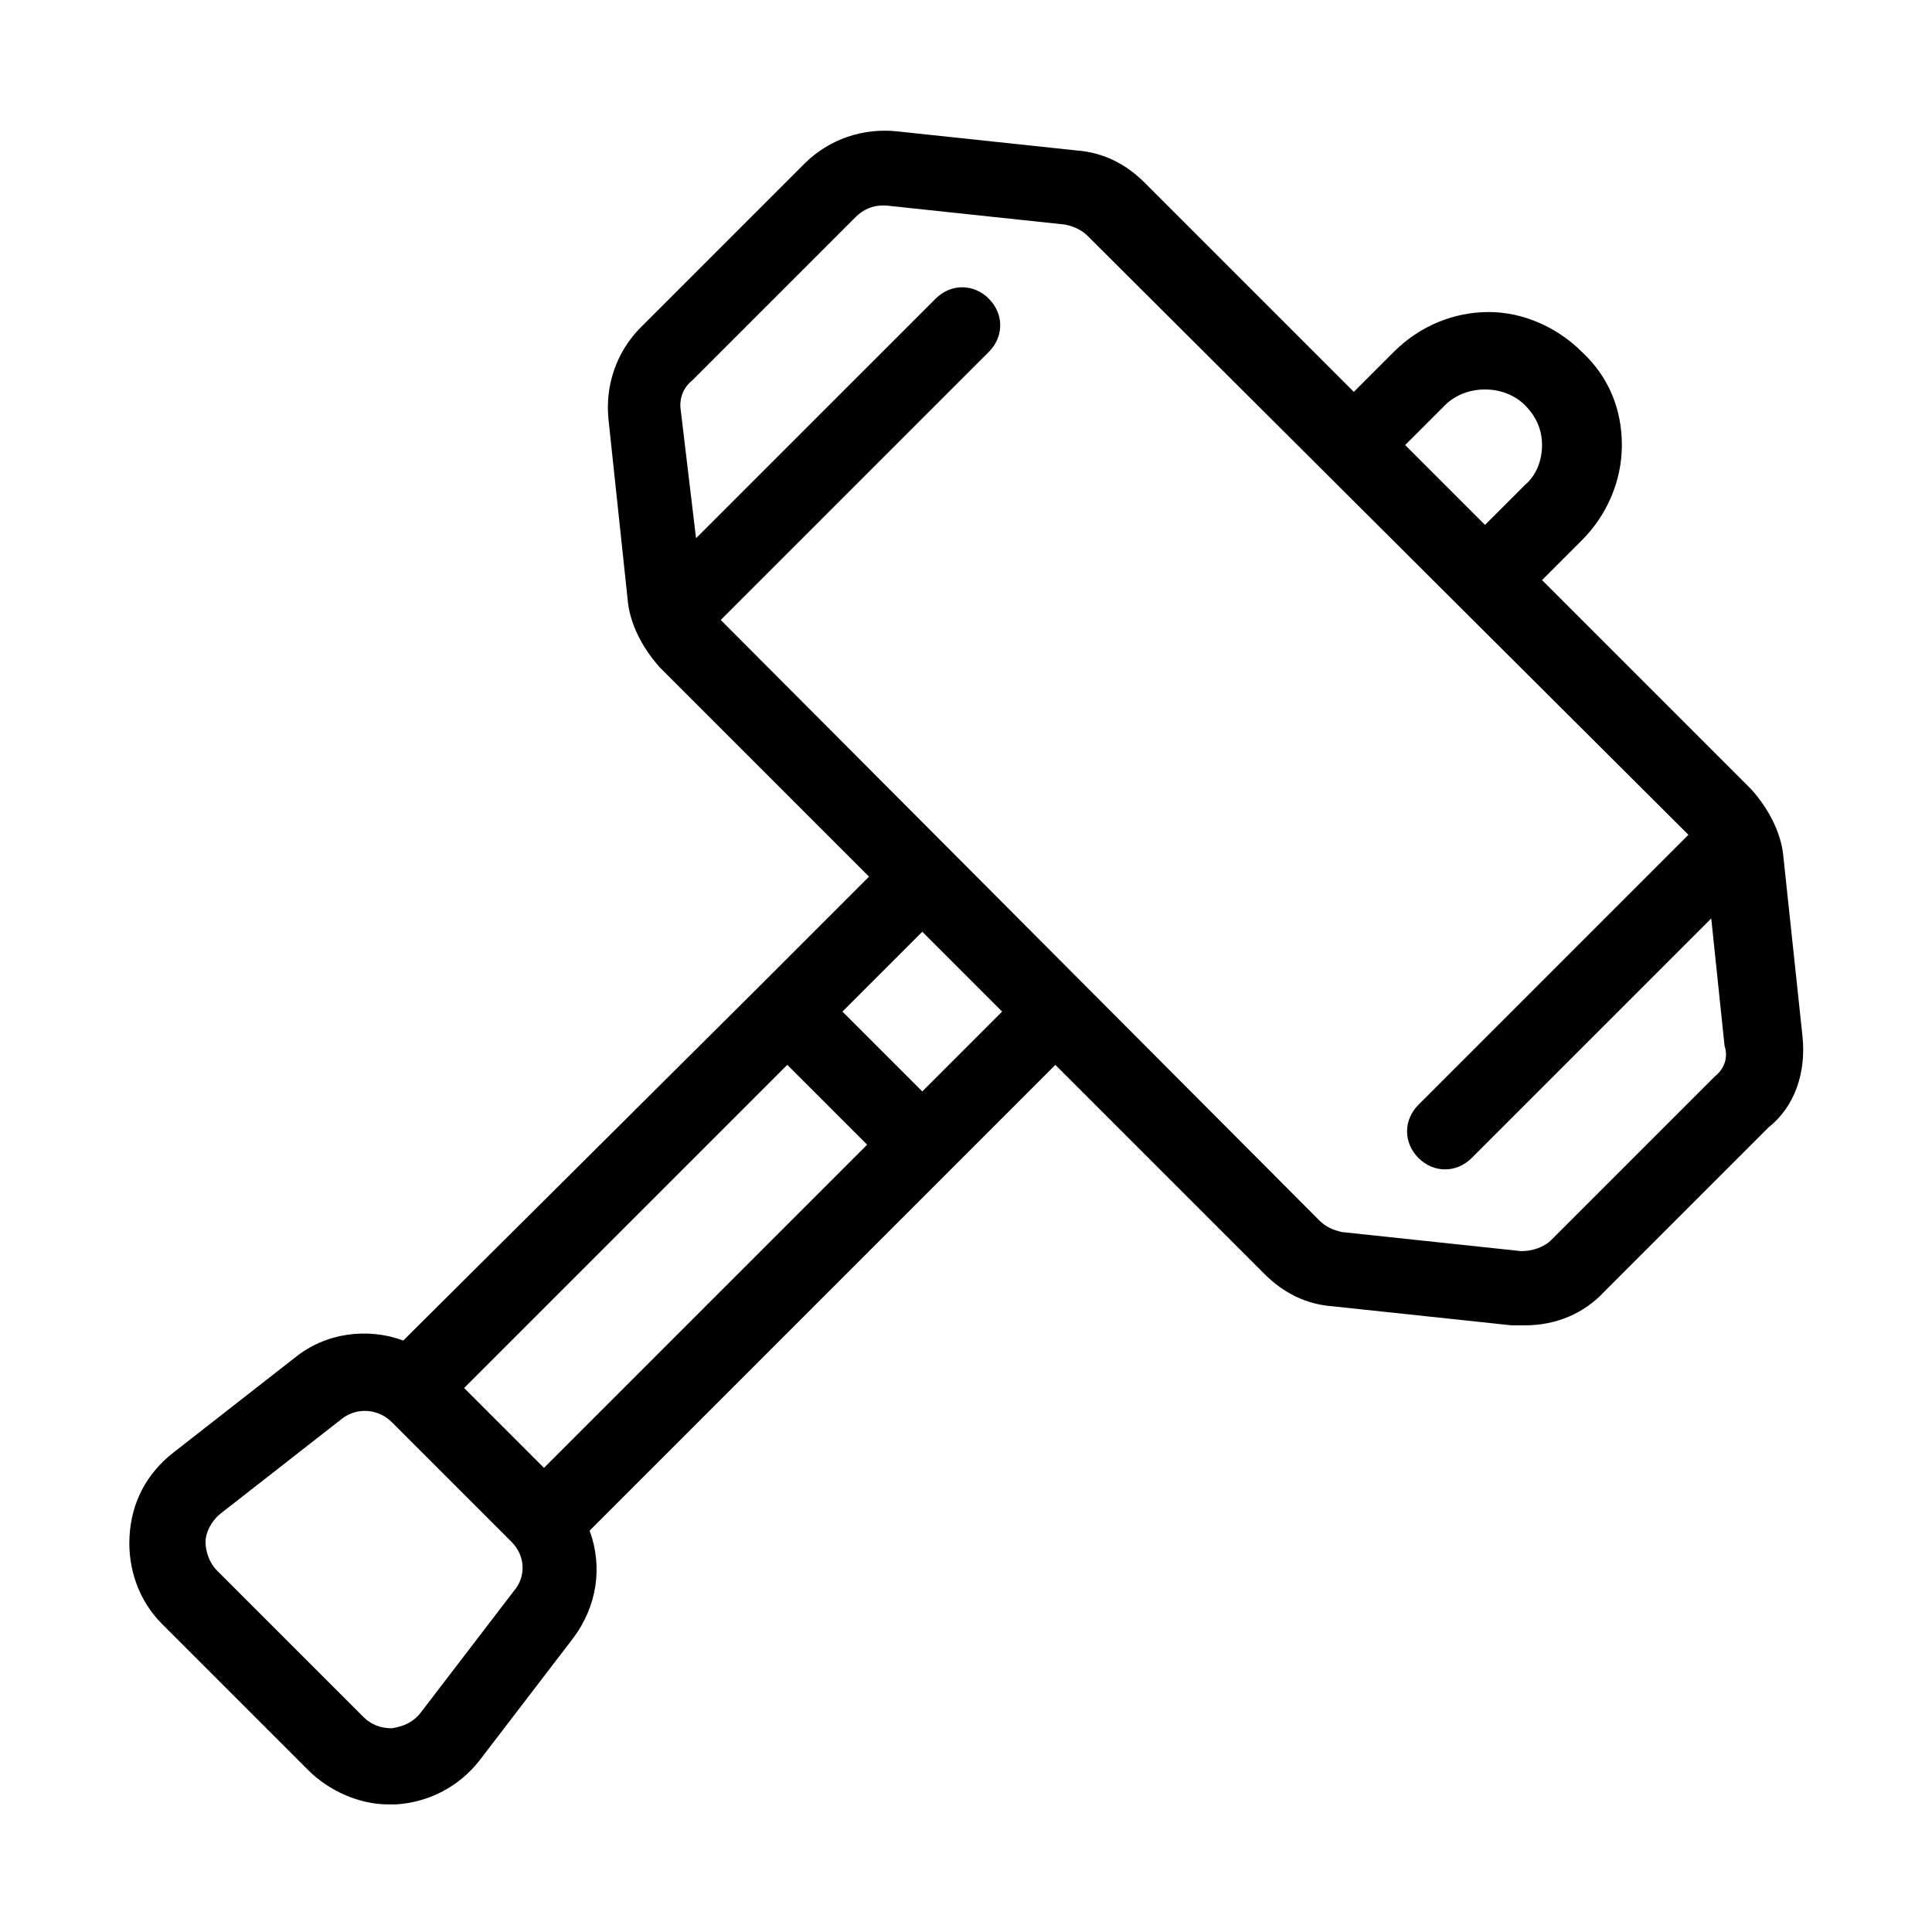<?xml version="1.0" encoding="UTF-8"?>
<!-- Uploaded to: ICON Repo, www.svgrepo.com, Generator: ICON Repo Mixer Tools -->
<svg fill="#000000" width="800px" height="800px" version="1.1" viewBox="144 144 512 512" xmlns="http://www.w3.org/2000/svg">
 <path d="m621.68 418.64-5.039-47.359c-0.504-6.551-4.031-13.098-8.566-18.137l-55.418-55.418 10.578-10.578c6.551-6.551 10.578-15.617 10.578-25.191s-3.527-18.137-10.578-24.688c-6.551-6.551-15.617-10.578-24.688-10.578-9.07 0-18.137 3.527-25.191 10.578l-10.578 10.578-55.418-55.418c-5.039-5.039-11.082-8.062-18.137-8.566l-47.359-5.039c-9.07-1.008-18.137 2.016-24.688 8.566l-43.328 43.328c-6.551 6.551-9.574 15.617-8.566 24.688l5.039 47.359c0.504 6.551 4.031 13.098 8.566 18.137l55.418 55.418-28.719 28.719-94.711 94.211c-9.574-3.527-20.656-2.016-28.719 4.535l-32.242 25.191c-7.055 5.543-11.082 13.098-11.586 22.168-0.504 8.566 2.519 17.129 8.566 23.176l38.793 38.793c5.543 5.543 13.602 9.07 21.16 9.07h2.016c8.566-0.504 16.625-4.535 22.168-11.586l24.688-32.242c6.551-8.566 8.062-19.145 4.535-28.719l123.43-123.43 55.418 55.418c5.039 5.039 11.082 8.062 18.137 8.566l47.359 5.039h3.527c8.062 0 15.617-3.023 21.16-9.07l43.328-43.328c7.047-5.547 10.07-14.617 9.062-24.188zm-94.719-167.27c5.543-5.543 15.617-5.543 21.16 0 3.023 3.023 4.535 6.551 4.535 10.578 0 4.031-1.512 8.062-4.535 10.578l-10.578 10.578-21.16-21.16zm-174.32 174.82 21.16 21.16-85.648 85.648-21.16-21.16zm-72.547 139.55-24.688 32.242c-2.016 2.519-4.535 3.527-7.559 4.031-3.023 0-5.543-1.008-7.559-3.023l-38.793-38.793c-2.016-2.016-3.023-5.039-3.023-7.559 0-2.519 1.512-5.543 4.031-7.559l32.242-25.191c4.031-3.023 9.574-2.519 13.098 1.008l31.742 31.742c3.527 3.531 4.031 9.074 0.508 13.102zm108.32-132.5-21.16-21.16 21.16-21.16 21.16 21.16zm210.09-4.031-43.328 43.328c-2.016 2.016-5.039 3.023-8.062 3.023l-47.359-5.039c-2.519-0.504-4.535-1.512-6.047-3.023l-158.7-159.2 71.039-71.039c4.031-4.031 4.031-10.078 0-14.105-4.031-4.031-10.078-4.031-14.105 0l-63.484 63.48-4.031-33.754c-0.504-3.023 0.504-6.047 3.023-8.062l43.328-43.328c2.016-2.016 4.535-3.023 7.055-3.023h1.008l47.359 5.039c2.519 0.504 4.535 1.512 6.047 3.023l159.2 158.7-71.539 71.543c-4.031 4.031-4.031 10.078 0 14.105 2.016 2.016 4.535 3.023 7.055 3.023 2.519 0 5.039-1.008 7.055-3.023l63.48-63.48 3.527 33.754c1.004 3.023-0.004 6.047-2.523 8.062z"/>
</svg>